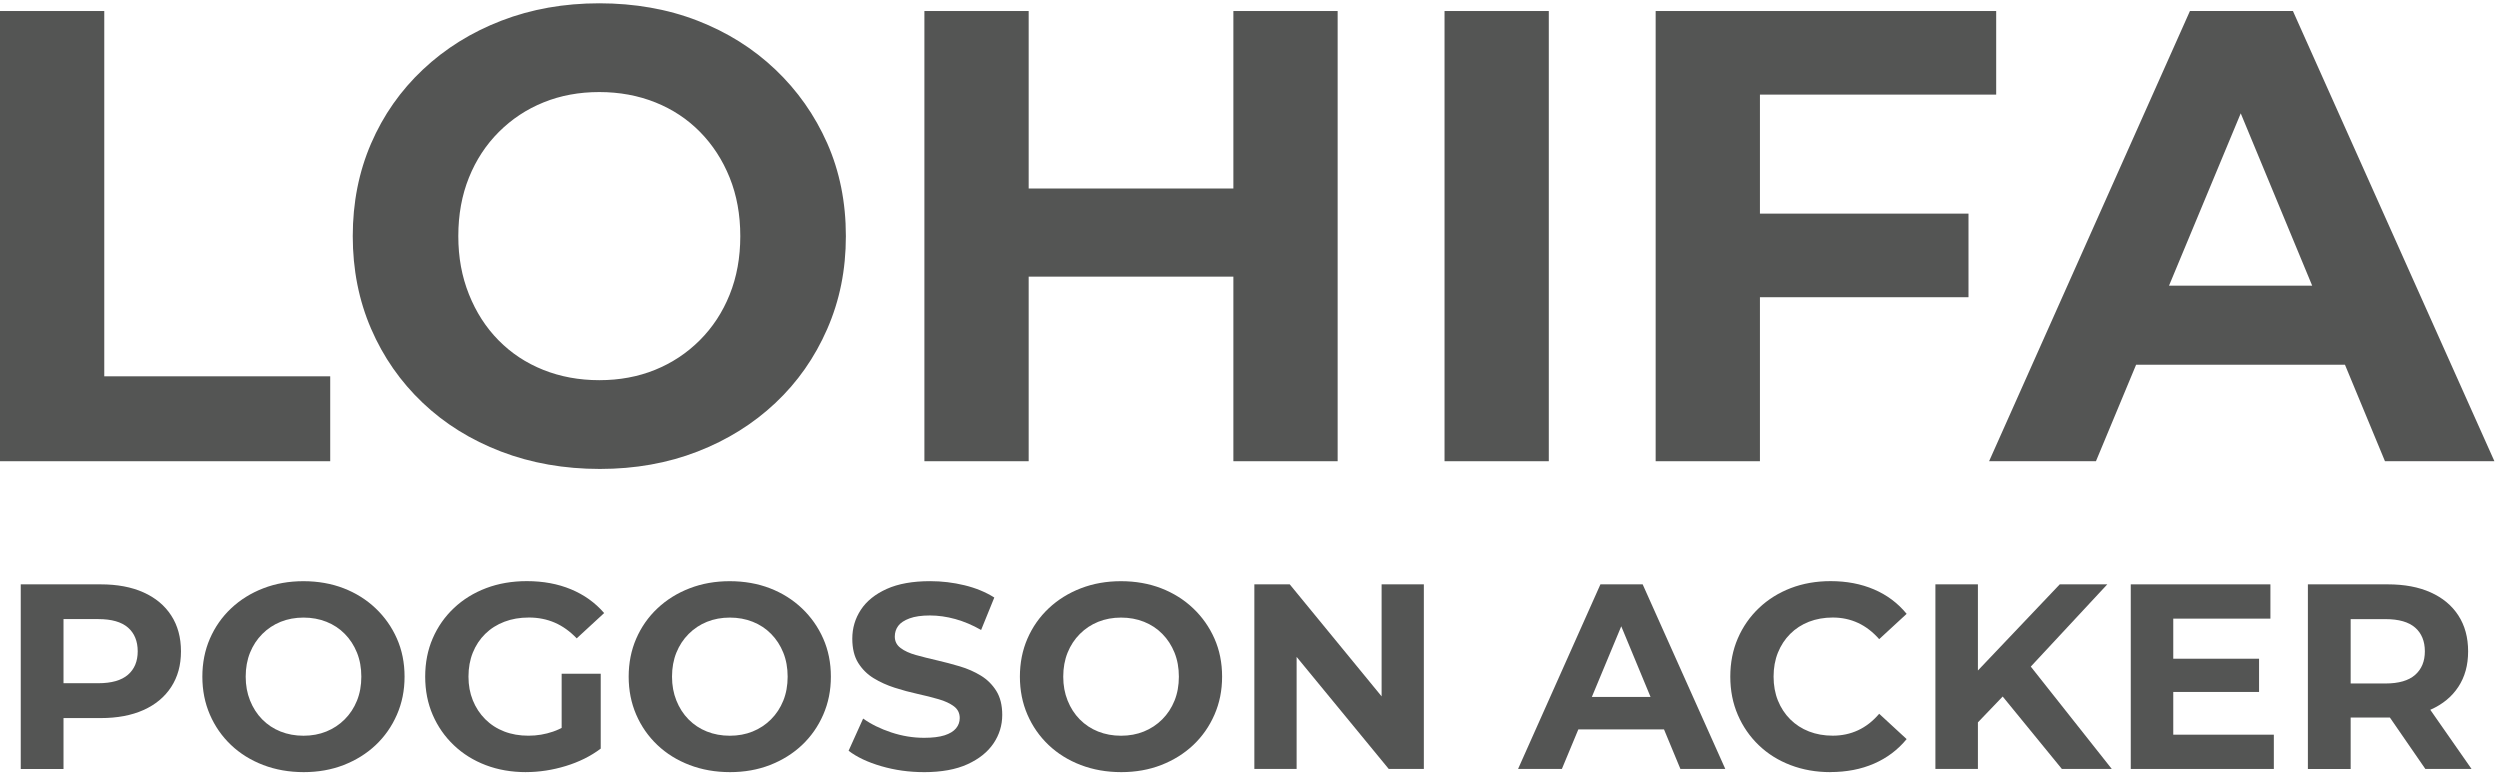 <svg width="427" height="132" viewBox="0 0 427 132" fill="none" xmlns="http://www.w3.org/2000/svg">
<path d="M0 78.776V1.882H17.809V64.275H56.401V78.776H0Z" fill="#545554"/>
<path d="M102.469 80.095C96.386 80.095 90.759 79.108 85.593 77.13C80.427 75.152 75.951 72.371 72.18 68.781C68.404 65.192 65.471 60.983 63.382 56.149C61.293 51.315 60.251 46.045 60.251 40.329C60.251 34.613 61.293 29.343 63.382 24.509C65.471 19.675 68.419 15.466 72.235 11.877C76.046 8.287 80.517 5.506 85.648 3.528C90.778 1.55 96.346 0.563 102.36 0.563C108.374 0.563 114.031 1.55 119.128 3.528C124.224 5.506 128.655 8.287 132.431 11.877C136.208 15.466 139.155 19.66 141.284 24.454C143.408 29.253 144.475 34.543 144.475 40.329C144.475 46.115 143.413 51.335 141.284 56.204C139.155 61.077 136.208 65.286 132.431 68.836C128.655 72.391 124.219 75.152 119.128 77.13C114.031 79.108 108.479 80.095 102.469 80.095ZM102.36 64.934C105.804 64.934 108.975 64.349 111.873 63.174C114.766 62.004 117.316 60.319 119.515 58.122C121.713 55.926 123.42 53.328 124.626 50.324C125.837 47.319 126.442 43.993 126.442 40.329C126.442 36.665 125.837 33.339 124.626 30.334C123.415 27.33 121.728 24.732 119.569 22.536C117.406 20.339 114.86 18.654 111.927 17.484C108.995 16.314 105.804 15.724 102.36 15.724C98.916 15.724 95.746 16.309 92.848 17.484C89.95 18.654 87.404 20.339 85.206 22.536C83.008 24.732 81.301 27.335 80.095 30.334C78.884 33.339 78.279 36.67 78.279 40.329C78.279 43.988 78.884 47.23 80.095 50.269C81.306 53.308 82.988 55.926 85.151 58.122C87.31 60.319 89.861 62.004 92.793 63.174C95.726 64.344 98.912 64.934 102.36 64.934Z" fill="#545554"/>
<path d="M175.697 78.776H157.888V1.882H175.697V78.776ZM211.981 47.25H174.377V32.198H211.981V47.25ZM210.661 1.882H228.47V78.776H210.661V1.882Z" fill="#545554"/>
<path d="M246.726 78.776V1.882H264.535V78.776H246.726Z" fill="#545554"/>
<path d="M300.596 78.776H282.786V1.882H340.948V16.16H300.596V78.776ZM299.276 36.487H336.219V50.765H299.276V36.487Z" fill="#545554"/>
<path d="M339.737 78.776L374.041 1.882H391.632L426.045 78.776H407.352L379.207 10.89H386.243L357.988 78.776H339.737ZM356.892 62.302L361.621 48.792H401.204L406.042 62.302H356.897H356.892Z" fill="#545554"/>
<path d="M3.543 131.338V99.807H17.204C20.027 99.807 22.464 100.263 24.508 101.18C26.553 102.097 28.131 103.411 29.242 105.122C30.354 106.832 30.91 108.875 30.91 111.249C30.91 113.624 30.354 115.617 29.242 117.333C28.131 119.043 26.553 120.357 24.508 121.274C22.464 122.191 20.027 122.647 17.204 122.647H7.602L10.847 119.36V131.343H3.543V131.338ZM10.847 120.163L7.602 116.693H16.802C19.055 116.693 20.737 116.212 21.854 115.25C22.965 114.288 23.521 112.955 23.521 111.239C23.521 109.524 22.965 108.146 21.854 107.184C20.742 106.222 19.06 105.741 16.802 105.741H7.602L10.847 102.271V120.153V120.163Z" fill="#545554"/>
<path d="M51.88 131.879C49.384 131.879 47.076 131.472 44.957 130.664C42.839 129.851 41.002 128.711 39.454 127.238C37.906 125.766 36.705 124.04 35.847 122.057C34.988 120.074 34.562 117.913 34.562 115.573C34.562 113.232 34.988 111.066 35.847 109.088C36.705 107.11 37.911 105.379 39.474 103.907C41.037 102.435 42.868 101.294 44.977 100.481C47.081 99.668 49.364 99.267 51.83 99.267C54.296 99.267 56.618 99.673 58.708 100.481C60.797 101.294 62.613 102.435 64.161 103.907C65.709 105.379 66.92 107.1 67.788 109.063C68.662 111.031 69.099 113.203 69.099 115.573C69.099 117.942 68.662 120.084 67.788 122.082C66.915 124.08 65.704 125.805 64.161 127.263C62.613 128.72 60.792 129.851 58.708 130.664C56.618 131.477 54.341 131.879 51.875 131.879H51.88ZM51.835 125.662C53.249 125.662 54.549 125.424 55.735 124.943C56.921 124.462 57.968 123.773 58.871 122.87C59.775 121.968 60.474 120.902 60.97 119.673C61.467 118.443 61.715 117.075 61.715 115.573C61.715 114.07 61.467 112.707 60.97 111.472C60.474 110.243 59.784 109.177 58.896 108.275C58.008 107.372 56.966 106.683 55.76 106.202C54.559 105.722 53.249 105.484 51.84 105.484C50.431 105.484 49.126 105.726 47.94 106.202C46.754 106.683 45.707 107.372 44.809 108.275C43.905 109.177 43.206 110.243 42.709 111.472C42.213 112.702 41.965 114.07 41.965 115.573C41.965 117.075 42.213 118.403 42.709 119.648C43.206 120.892 43.895 121.968 44.784 122.87C45.672 123.773 46.714 124.462 47.915 124.943C49.116 125.424 50.426 125.662 51.84 125.662H51.835Z" fill="#545554"/>
<path d="M89.846 131.879C87.35 131.879 85.057 131.482 82.968 130.684C80.879 129.89 79.058 128.755 77.515 127.283C75.967 125.81 74.766 124.085 73.907 122.102C73.049 120.119 72.622 117.942 72.622 115.568C72.622 113.193 73.049 111.016 73.907 109.033C74.766 107.05 75.972 105.325 77.535 103.852C79.098 102.38 80.929 101.25 83.038 100.451C85.142 99.658 87.454 99.257 89.98 99.257C92.774 99.257 95.294 99.723 97.532 100.655C99.77 101.587 101.656 102.935 103.189 104.71L98.5 109.033C97.359 107.834 96.108 106.936 94.758 106.351C93.404 105.766 91.935 105.474 90.342 105.474C88.749 105.474 87.409 105.717 86.149 106.193C84.889 106.673 83.797 107.363 82.879 108.265C81.961 109.167 81.256 110.233 80.76 111.463C80.264 112.692 80.016 114.06 80.016 115.563C80.016 117.065 80.264 118.384 80.76 119.618C81.256 120.848 81.961 121.923 82.879 122.841C83.797 123.758 84.879 124.457 86.124 124.938C87.37 125.419 88.744 125.657 90.248 125.657C91.751 125.657 93.096 125.424 94.466 124.958C95.835 124.492 97.165 123.703 98.455 122.593L102.604 127.863C100.892 129.157 98.897 130.143 96.629 130.837C94.362 131.527 92.099 131.874 89.846 131.874V131.879ZM95.93 126.921V115.072H102.604V127.868L95.93 126.921Z" fill="#545554"/>
<path d="M124.695 131.879C122.199 131.879 119.892 131.472 117.773 130.664C115.654 129.851 113.818 128.711 112.27 127.238C110.721 125.766 109.521 124.04 108.662 122.057C107.804 120.074 107.377 117.913 107.377 115.573C107.377 113.232 107.804 111.066 108.662 109.088C109.521 107.11 110.726 105.379 112.29 103.907C113.853 102.435 115.684 101.294 117.793 100.481C119.897 99.668 122.179 99.267 124.645 99.267C127.112 99.267 129.434 99.673 131.523 100.481C133.612 101.294 135.428 102.435 136.977 103.907C138.525 105.379 139.736 107.1 140.604 109.063C141.477 111.031 141.914 113.203 141.914 115.573C141.914 117.942 141.477 120.084 140.604 122.082C139.731 124.08 138.52 125.805 136.977 127.263C135.428 128.72 133.607 129.851 131.523 130.664C129.434 131.477 127.156 131.879 124.69 131.879H124.695ZM124.65 125.662C126.065 125.662 127.365 125.424 128.551 124.943C129.737 124.462 130.784 123.773 131.687 122.87C132.59 121.968 133.29 120.902 133.786 119.673C134.282 118.443 134.53 117.075 134.53 115.573C134.53 114.07 134.282 112.707 133.786 111.472C133.29 110.243 132.6 109.177 131.712 108.275C130.823 107.372 129.781 106.683 128.576 106.202C127.375 105.722 126.065 105.484 124.655 105.484C123.246 105.484 121.941 105.726 120.755 106.202C119.569 106.683 118.522 107.372 117.624 108.275C116.721 109.177 116.021 110.243 115.525 111.472C115.029 112.702 114.781 114.07 114.781 115.573C114.781 117.075 115.029 118.403 115.525 119.648C116.021 120.892 116.711 121.968 117.599 122.87C118.487 123.773 119.529 124.462 120.73 124.943C121.931 125.424 123.241 125.662 124.655 125.662H124.65Z" fill="#545554"/>
<path d="M157.794 131.879C155.268 131.879 152.846 131.541 150.534 130.867C148.216 130.193 146.356 129.315 144.941 128.23L147.423 122.731C148.777 123.693 150.375 124.482 152.226 125.096C154.077 125.711 155.948 126.018 157.838 126.018C159.282 126.018 160.443 125.875 161.332 125.592C162.22 125.305 162.87 124.908 163.292 124.397C163.713 123.887 163.922 123.302 163.922 122.642C163.922 121.799 163.589 121.135 162.929 120.639C162.269 120.144 161.396 119.737 160.314 119.425C159.233 119.107 158.037 118.81 156.732 118.522C155.422 118.235 154.117 117.883 152.807 117.461C151.496 117.04 150.306 116.5 149.224 115.84C148.142 115.181 147.264 114.308 146.584 113.228C145.909 112.147 145.572 110.764 145.572 109.083C145.572 107.283 146.058 105.637 147.035 104.15C148.013 102.663 149.487 101.478 151.452 100.59C153.422 99.703 155.893 99.262 158.87 99.262C160.855 99.262 162.81 99.495 164.731 99.961C166.656 100.427 168.353 101.126 169.827 102.058L167.574 107.6C166.1 106.758 164.626 106.138 163.158 105.731C161.684 105.325 160.24 105.122 158.831 105.122C157.421 105.122 156.26 105.285 155.357 105.617C154.454 105.95 153.809 106.376 153.417 106.901C153.025 107.427 152.831 108.037 152.831 108.726C152.831 109.539 153.164 110.188 153.824 110.684C154.484 111.18 155.357 111.577 156.439 111.879C157.521 112.181 158.717 112.479 160.022 112.781C161.332 113.084 162.637 113.426 163.947 113.818C165.257 114.209 166.448 114.735 167.529 115.394C168.611 116.053 169.489 116.926 170.169 118.007C170.844 119.088 171.182 120.456 171.182 122.107C171.182 123.877 170.685 125.503 169.693 126.97C168.7 128.443 167.222 129.628 165.252 130.53C163.282 131.432 160.796 131.883 157.789 131.883L157.794 131.879Z" fill="#545554"/>
<path d="M191.516 131.879C189.02 131.879 186.713 131.472 184.594 130.664C182.475 129.851 180.639 128.711 179.091 127.238C177.543 125.766 176.342 124.04 175.483 122.057C174.625 120.074 174.198 117.913 174.198 115.573C174.198 113.232 174.625 111.066 175.483 109.088C176.342 107.11 177.548 105.379 179.111 103.907C180.674 102.435 182.505 101.294 184.614 100.481C186.718 99.668 189.001 99.267 191.467 99.267C193.933 99.267 196.255 99.673 198.344 100.481C200.433 101.294 202.25 102.435 203.798 103.907C205.346 105.379 206.557 107.1 207.425 109.063C208.299 111.031 208.735 113.203 208.735 115.573C208.735 117.942 208.299 120.084 207.425 122.082C206.552 124.08 205.341 125.805 203.798 127.263C202.25 128.72 200.428 129.851 198.344 130.664C196.255 131.477 193.978 131.879 191.511 131.879H191.516ZM191.472 125.662C192.886 125.662 194.186 125.424 195.372 124.943C196.558 124.462 197.605 123.773 198.508 122.87C199.411 121.968 200.111 120.902 200.607 119.673C201.103 118.443 201.351 117.075 201.351 115.573C201.351 114.07 201.103 112.707 200.607 111.472C200.111 110.243 199.421 109.177 198.533 108.275C197.645 107.372 196.603 106.683 195.397 106.202C194.196 105.722 192.886 105.484 191.477 105.484C190.067 105.484 188.762 105.726 187.576 106.202C186.39 106.683 185.343 107.372 184.445 108.275C183.542 109.177 182.842 110.243 182.346 111.472C181.85 112.702 181.602 114.07 181.602 115.573C181.602 117.075 181.85 118.403 182.346 119.648C182.842 120.892 183.532 121.968 184.42 122.87C185.309 123.773 186.351 124.462 187.552 124.943C188.752 125.424 190.062 125.662 191.477 125.662H191.472Z" fill="#545554"/>
<path d="M214.243 131.338V99.807H220.287L238.91 122.513H235.978V99.807H243.193V131.338H237.198L218.531 108.632H221.463V131.338H214.248H214.243Z" fill="#545554"/>
<path d="M259.285 131.338L273.353 99.807H280.568L294.681 131.338H287.014L275.472 103.5H278.355L266.768 131.338H259.285ZM266.317 124.581L268.257 119.038H284.488L286.473 124.581H266.317Z" fill="#545554"/>
<path d="M312.624 131.879C310.188 131.879 307.925 131.482 305.836 130.684C303.747 129.89 301.935 128.755 300.402 127.283C298.869 125.81 297.673 124.085 296.819 122.102C295.961 120.119 295.534 117.942 295.534 115.568C295.534 113.193 295.961 111.016 296.819 109.033C297.678 107.05 298.879 105.325 300.427 103.852C301.975 102.38 303.786 101.25 305.861 100.451C307.935 99.658 310.202 99.257 312.669 99.257C315.403 99.257 317.874 99.728 320.087 100.675C322.295 101.621 324.151 103.01 325.655 104.844L320.966 109.167C319.884 107.938 318.683 107.011 317.358 106.396C316.033 105.781 314.594 105.474 313.031 105.474C311.557 105.474 310.207 105.717 308.972 106.193C307.741 106.673 306.674 107.363 305.771 108.265C304.868 109.167 304.168 110.233 303.672 111.463C303.176 112.692 302.928 114.06 302.928 115.563C302.928 117.065 303.176 118.433 303.672 119.663C304.168 120.892 304.868 121.958 305.771 122.86C306.674 123.763 307.741 124.452 308.972 124.933C310.202 125.414 311.557 125.652 313.031 125.652C314.594 125.652 316.038 125.344 317.358 124.729C318.683 124.115 319.884 123.178 320.966 121.913L325.655 126.237C324.151 128.071 322.295 129.464 320.087 130.426C317.879 131.388 315.388 131.869 312.624 131.869V131.879Z" fill="#545554"/>
<path d="M330.567 131.338V99.807H337.827V131.338H330.567ZM337.108 124.13L336.701 115.706L351.806 99.807H359.924L346.308 114.447L342.248 118.77L337.108 124.13ZM352.168 131.338L340.943 117.6L345.722 112.419L360.693 131.338H352.173H352.168Z" fill="#545554"/>
<path d="M371.193 125.483H388.372V131.338H363.934V99.807H387.787V105.662H371.193V125.483ZM370.652 112.509H385.847V118.185H370.652V112.509Z" fill="#545554"/>
<path d="M394.188 131.338V99.807H407.849C410.673 99.807 413.109 100.263 415.154 101.18C417.198 102.097 418.776 103.411 419.888 105.122C420.999 106.832 421.555 108.875 421.555 111.249C421.555 113.624 420.999 115.612 419.888 117.308C418.776 119.003 417.198 120.302 415.154 121.205C413.109 122.107 410.673 122.558 407.849 122.558H398.248L401.493 119.36V131.343H394.188V131.338ZM401.493 120.163L398.248 116.738H407.447C409.7 116.738 411.383 116.252 412.499 115.275C413.611 114.298 414.166 112.955 414.166 111.244C414.166 109.534 413.611 108.151 412.499 107.189C411.388 106.227 409.705 105.746 407.447 105.746H398.248L401.493 102.276V120.158V120.163ZM414.251 131.338L406.361 119.896H414.161L422.141 131.338H414.251Z" fill="#545554"/>
</svg>
